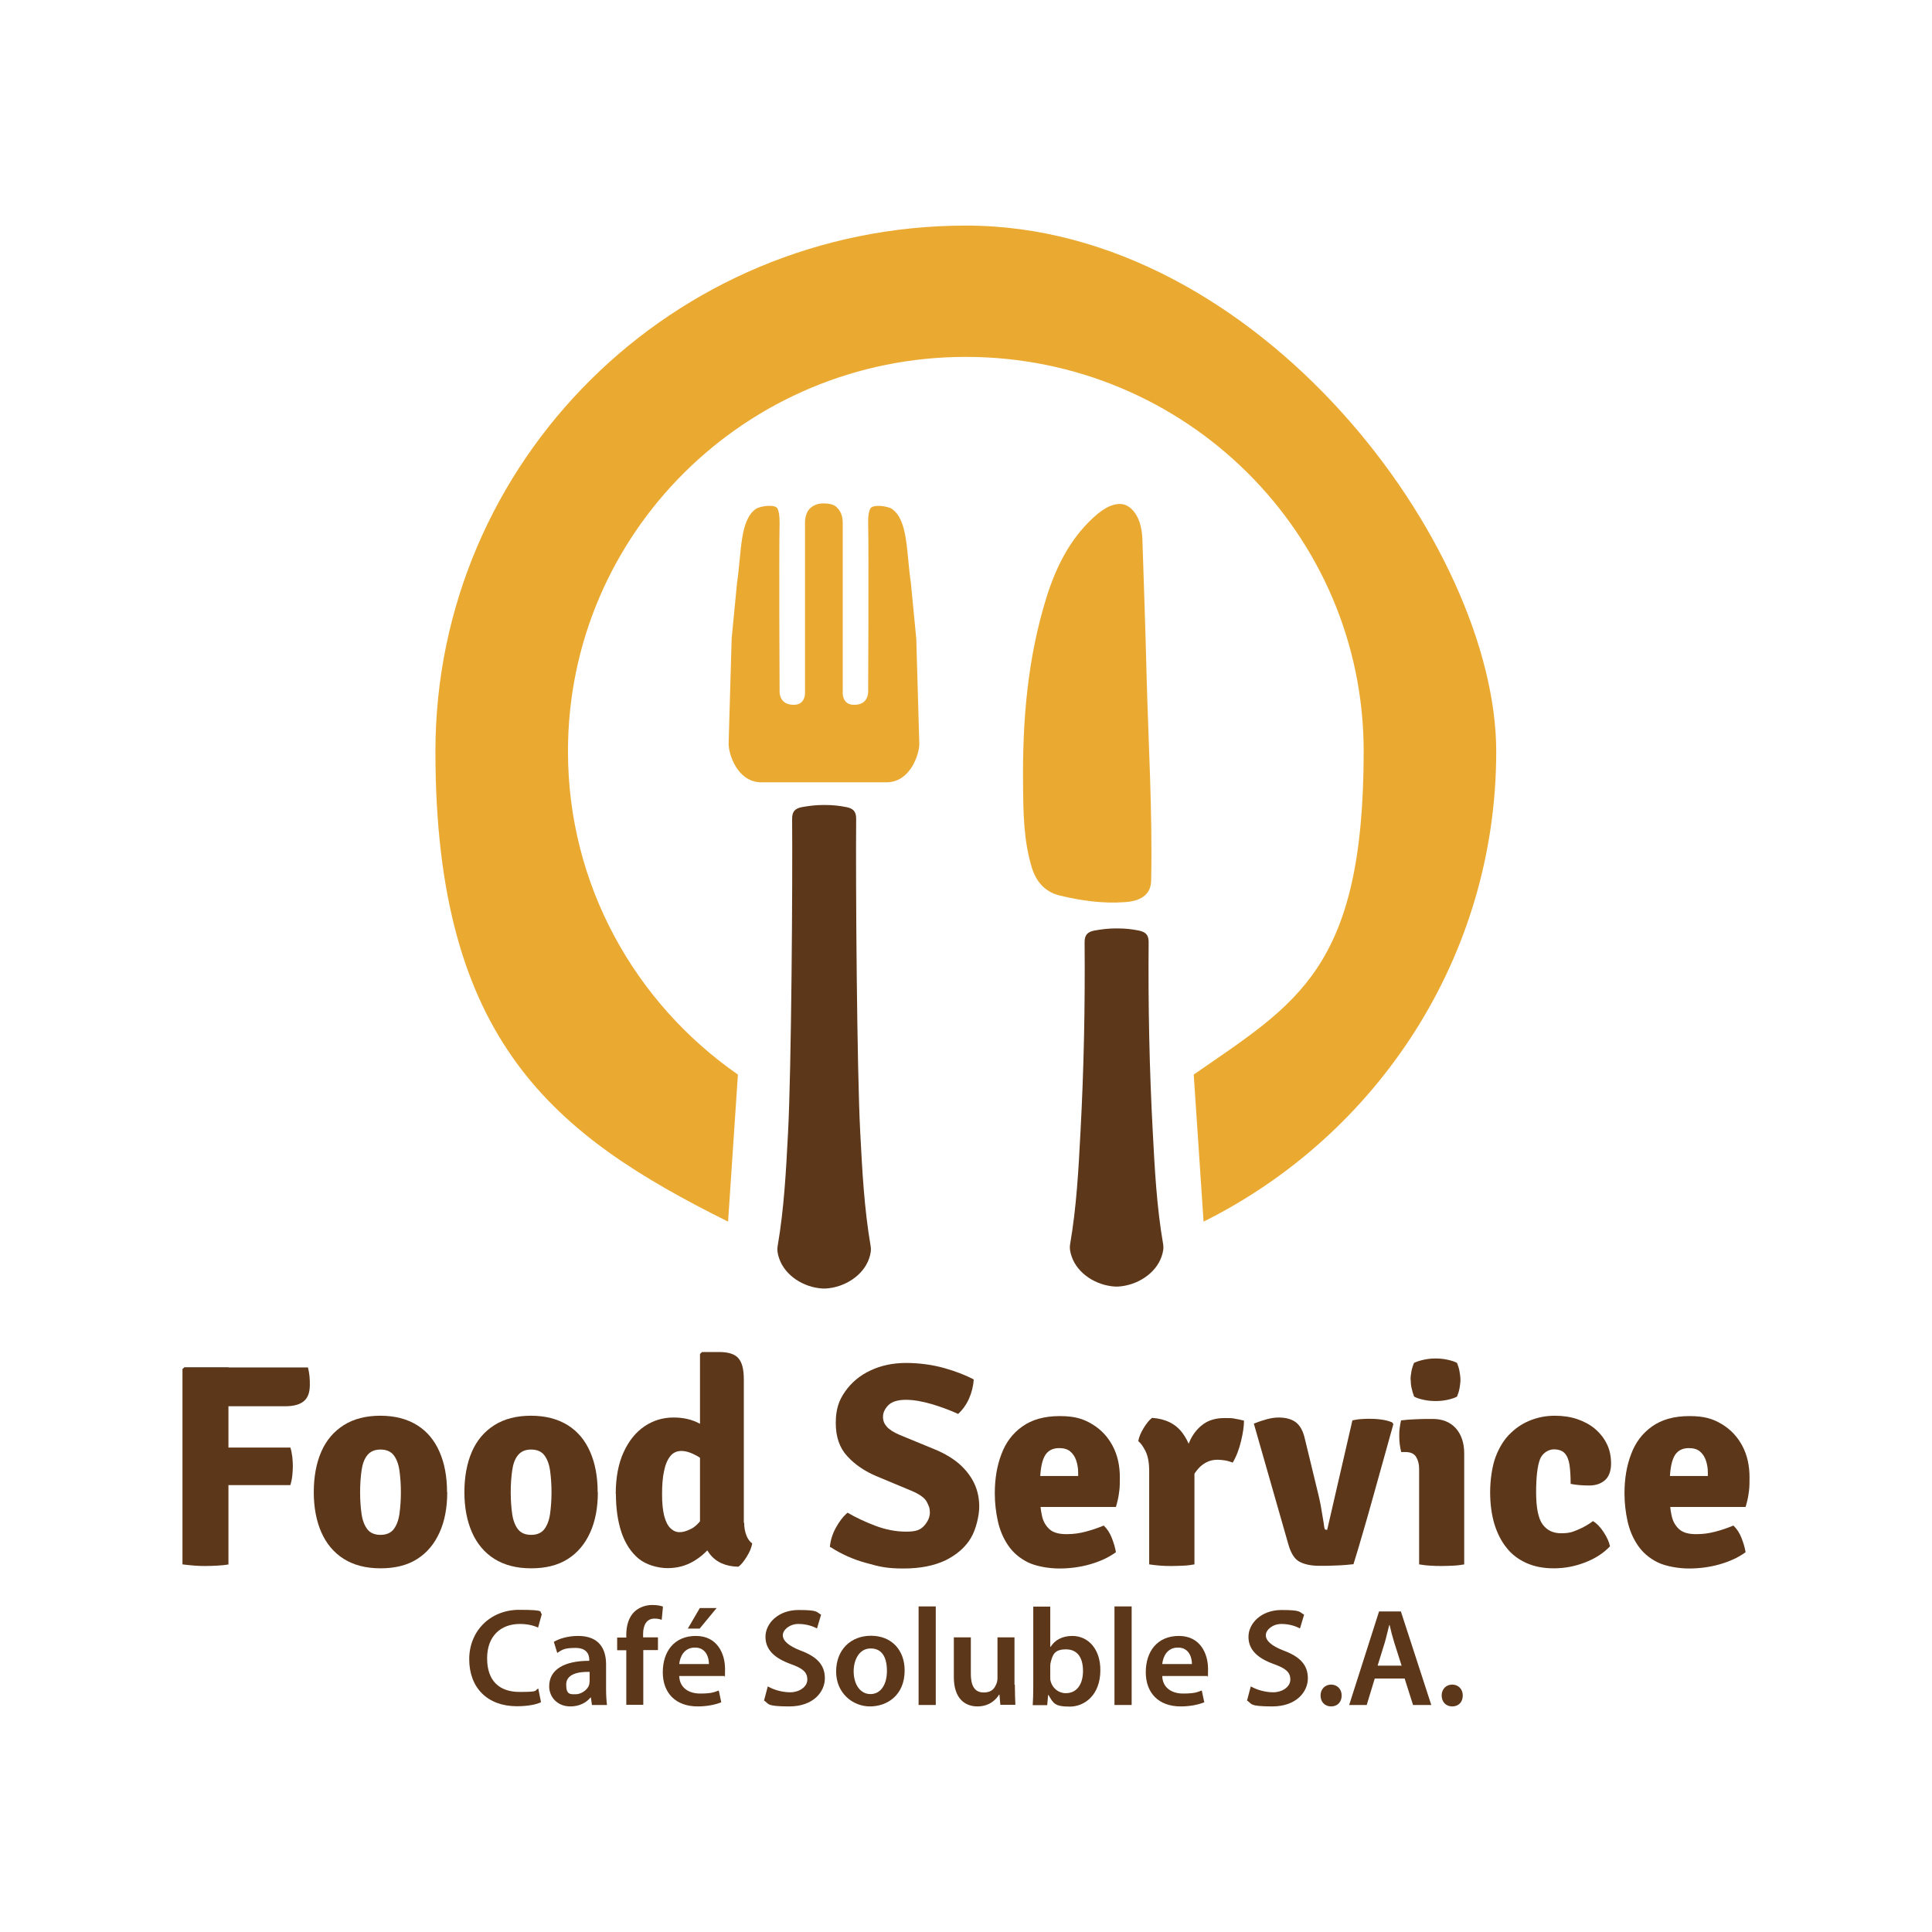 <?xml version="1.0" encoding="UTF-8"?>
<svg xmlns="http://www.w3.org/2000/svg" id="Capa_1" data-name="Capa 1" viewBox="0 0 1080 1080">
  <defs>
    <style>
      .cls-1 {
        fill: #eaaa32;
      }

      .cls-2 {
        fill: #5d3719;
      }
    </style>
  </defs>
  <g>
    <g>
      <g>
        <path class="cls-1" d="m640.9,375.7c-.6-24.8-1.5-49.6-2.3-74.4-.5-13.2-6.6-18.6-10.8-19.4-4.3-.8-9.9,1.1-16.9,7.7-13,12.1-20.6,27.5-25.8,44-10.7,34.1-13.6,69.3-13.2,104.9.1,15.7.3,31.4,4.9,46.5,2.4,7.8,7.3,13.6,15.6,15.6,12,2.9,24.1,4.6,36.4,3.7,4.8-.3,14.5-1.8,14.7-11.9.8-38.9-1.6-77.8-2.6-116.7Z"></path>
        <path class="cls-2" d="m650.2,695.5c-3.6-20.8-4.7-41.8-5.8-62.8-1.9-35.3-2.6-70.7-2.3-106.1,0-4.2-1.9-5.6-5.4-6.4-3.9-.8-7.8-1.2-11.7-1.2h-1.6c-3.9,0-7.8.5-11.7,1.2-3.5.7-5.4,2.2-5.4,6.4.3,35.4-.4,70.8-2.3,106.1-1.1,21-2.2,42-5.8,62.8-.4,2.5.1,4.7.9,7,3.3,9.5,13.6,16.1,24.3,16.7,0,0,.5,0,.8,0,.3,0,.8,0,.8,0,10.6-.6,21-7.2,24.3-16.7.8-2.3,1.3-4.5.9-7Z"></path>
      </g>
      <g>
        <path class="cls-1" d="m512.2,357l-3-31c-2.6-17.6-1.5-35.1-10.6-41.5-2.3-1.6-10.9-2.9-12.2,0-.7,1.5-1.2,4-1.1,7.9.4,16.8,0,93.9,0,93.9,0,0,.6,7.8-7.9,7.7-7.2,0-6.3-7.7-6.3-7.7v-93.9c0-3.8-1.1-6.3-2.6-8-1-1.1-2.3-3-8.3-3-4.7,0-7.1,2.5-7.7,3.1-1.5,1.7-2.5,4.2-2.5,7.9v93.9s.9,7.7-6.3,7.7c-8.5,0-7.9-7.7-7.9-7.7,0,0-.4-77.1,0-93.9,0-4-.4-6.5-1.1-8-1.3-2.8-9.9-1.5-12.2.1-9,6.4-7.9,23.9-10.5,41.4l-3,31-1.7,58.9c0,5.6,4.6,20.8,17.5,21.5h71.6c12.8-.7,17.5-15.9,17.5-21.5l-1.7-58.9Z"></path>
        <path class="cls-2" d="m486.7,696.6c-3.6-20.9-4.7-42-5.8-63.1-1.9-35.5-2.6-140.3-2.3-175.9,0-4.2-1.9-5.7-5.4-6.4-3.9-.8-7.8-1.2-11.7-1.2h-1.6c-3.9,0-7.8.5-11.7,1.2-3.5.7-5.4,2.2-5.4,6.4.3,35.5-.4,140.4-2.3,175.9-1.1,21.1-2.2,42.2-5.8,63.1-.4,2.5.1,4.7.9,7,3.3,9.5,13.6,16.1,24.3,16.7,0,0,.5,0,.8,0,.3,0,.8,0,.8,0,10.6-.6,21-7.2,24.3-16.7.8-2.3,1.3-4.6.9-7Z"></path>
      </g>
    </g>
    <path class="cls-1" d="m540,126.1c-163.8,0-296.6,131.6-296.6,294s66.6,214.5,163.6,262.8l5.5-82.2c-57.4-39.9-95-105.9-95-180.7,0-121.8,99.6-220.5,222.4-220.5s222.4,98.7,222.4,220.5-37.6,140.8-95,180.7l5.5,82.2c97-48.3,163.6-147.9,163.6-262.8S703.8,126.1,540,126.1Z"></path>
  </g>
  <g>
    <path class="cls-2" d="m302.5,951.5c-2.2,1.2-7.2,2.3-13.5,2.3-16.6,0-26.7-10.4-26.7-26.3s11.9-27.6,27.9-27.6,10.8,1.3,12.7,2.3l-2.1,7.6c-2.5-1.1-5.9-2-10.2-2-10.6,0-18.3,6.7-18.3,19.2s6.7,18.8,18.2,18.8,7.9-.8,10.4-1.9l1.5,7.5Z"></path>
    <path class="cls-2" d="m330.9,953.1l-.6-4.2h-.2c-2.3,2.9-6.3,5-11.2,5-7.6,0-11.9-5.5-11.9-11.2,0-9.5,8.5-14.3,22.4-14.3v-.6c0-2.5-1-6.6-7.7-6.6s-7.6,1.2-10.2,2.8l-1.9-6.2c2.8-1.7,7.7-3.3,13.6-3.3,12.1,0,15.6,7.7,15.6,15.9v13.6c0,3.4.2,6.7.5,9.1h-8.6Zm-1.2-18.5c-6.7-.2-13.2,1.3-13.2,7.1s2.4,5.4,5.4,5.4,6.6-2.5,7.4-5.2c.2-.7.3-1.5.3-2.1v-5.2Z"></path>
    <path class="cls-2" d="m350.1,953.1v-30.6h-5.1v-7.1h5.1v-1.6c0-4.9,1.3-9.8,4.6-12.9,2.8-2.6,6.6-3.7,9.8-3.7s4.6.4,6.1.9l-.7,7.4c-1-.4-2.3-.7-4-.7-4.7,0-6.4,4-6.4,8.6v1.9h8.3v7.1h-8.2v30.6h-9.5Z"></path>
    <path class="cls-2" d="m379.7,936.9c.2,6.8,5.6,9.8,11.6,9.8s7.6-.6,10.5-1.7l1.4,6.6c-3.3,1.3-7.8,2.3-13.2,2.3-12.3,0-19.5-7.5-19.5-19.1s6.4-20.3,18.5-20.3,16.3,10.1,16.3,18.4-.2,3.2-.3,4h-25.3Zm16.6-6.7c0-3.5-1.5-9.2-7.8-9.2s-8.4,5.4-8.8,9.2h16.6Zm4.3-31.3l-9.5,11.5h-6.6l6.7-11.5h9.4Z"></path>
    <path class="cls-2" d="m429.2,942.7c3.1,1.8,7.8,3.3,12.6,3.3s9.5-2.9,9.5-7.1-2.6-6.3-9.3-8.7c-8.6-3.1-14.1-7.7-14.1-15.2s7.1-15,18.5-15,9.8,1.2,12.6,2.6l-2.3,7.7c-1.9-1-5.5-2.5-10.4-2.5s-8.7,3.3-8.7,6.3,3,5.9,10,8.6c9.1,3.4,13.5,8,13.5,15.5s-6.4,15.7-19.9,15.7-11.2-1.6-14.1-3.3l2.1-7.9Z"></path>
    <path class="cls-2" d="m505.7,933.8c0,13.9-9.8,20.1-19.4,20.1s-18.9-7.4-18.9-19.5,8.1-20,19.5-20,18.8,7.9,18.8,19.4Zm-28.5.4c0,7.3,3.6,12.8,9.4,12.8s9.2-5.4,9.2-12.9-2.6-12.6-9.1-12.6-9.5,6.5-9.5,12.8Z"></path>
    <path class="cls-2" d="m513.5,898h9.6v55.1h-9.6v-55.1Z"></path>
    <path class="cls-2" d="m567.3,941.7c0,4.5.2,8.2.3,11.3h-8.4l-.5-5.7h-.2c-1.6,2.7-5.4,6.6-12.1,6.6s-13.2-4.1-13.2-16.4v-22.2h9.5v20.5c0,6.3,2,10.3,7.1,10.3s6.3-2.7,7.3-5.1c.3-.8.5-1.9.5-2.9v-22.8h9.5v26.4Z"></path>
    <path class="cls-2" d="m577.3,953.1c.2-2.6.3-6.7.3-10.6v-44.4h9.5v22.5h.2c2.3-3.7,6.4-6.1,12.1-6.1,9.2,0,15.8,7.7,15.7,19.2,0,13.6-8.6,20.3-17.1,20.3s-9.2-1.9-11.9-6.5h-.2l-.5,5.7h-8.1Zm9.8-15.6c0,.8,0,1.6.2,2.3,1,3.8,4.3,6.7,8.5,6.7,6,0,9.6-4.8,9.6-12.4s-3.2-12.1-9.5-12.1-7.4,2.8-8.5,7c-.2.7-.3,1.6-.3,2.5v6.1Z"></path>
    <path class="cls-2" d="m623,898h9.6v55.1h-9.6v-55.1Z"></path>
    <path class="cls-2" d="m649.7,936.9c.2,6.8,5.6,9.8,11.6,9.8s7.6-.6,10.5-1.7l1.4,6.6c-3.3,1.3-7.8,2.3-13.2,2.3-12.3,0-19.5-7.5-19.5-19.1s6.4-20.3,18.5-20.3,16.3,10.1,16.3,18.4-.2,3.2-.3,4h-25.3Zm16.6-6.7c0-3.5-1.5-9.2-7.8-9.2s-8.4,5.4-8.8,9.2h16.6Z"></path>
    <path class="cls-2" d="m699.2,942.7c3.1,1.8,7.8,3.3,12.6,3.3s9.5-2.9,9.5-7.1-2.6-6.3-9.3-8.7c-8.6-3.1-14.1-7.7-14.1-15.2s7.1-15,18.5-15,9.8,1.2,12.6,2.6l-2.3,7.7c-1.9-1-5.5-2.5-10.4-2.5s-8.7,3.3-8.7,6.3,3,5.9,10,8.6c9.1,3.4,13.5,8,13.5,15.5s-6.4,15.7-19.9,15.7-11.2-1.6-14.1-3.3l2.1-7.9Z"></path>
    <path class="cls-2" d="m738.2,947.8c0-3.6,2.5-6.1,5.9-6.1s5.9,2.5,5.9,6.1-2.3,6.1-5.9,6.1-5.9-2.6-5.9-6.1Z"></path>
    <path class="cls-2" d="m768.5,938.3l-4.5,14.8h-9.8l16.7-52.3h12.2l17,52.3h-10.2l-4.7-14.8h-16.6Zm15-7.2l-4.1-12.9c-1-3.2-1.9-6.7-2.6-9.8h-.2c-.8,3-1.6,6.7-2.5,9.8l-4,12.9h13.4Z"></path>
    <path class="cls-2" d="m805.9,947.8c0-3.6,2.5-6.1,5.9-6.1s5.9,2.5,5.9,6.1-2.3,6.1-5.9,6.1-5.9-2.6-5.9-6.1Z"></path>
  </g>
  <g>
    <path class="cls-2" d="m127.9,874.5c-2.2.4-4.4.6-6.6.7-2.2.1-4.2.2-6.1.2s-3.9,0-6.3-.2-4.7-.4-6.9-.7v-109.2l1.1-1h24.6v7.7c0,4.5,0,9,0,13.6,0,4.6,0,9,0,13.3v75.7Zm44.2-110.2c.4,1.4.7,3,.9,4.9s.2,3.5.2,5c0,4.2-1.1,7.2-3.4,9.1-2.3,1.9-5.7,2.8-10.4,2.8h-20.2c-4,0-7.8,0-11.4,0-3.6,0-7.1,0-10.7,0v-21.7h54.9Zm-9.8,44.8c.5,1.5.8,3.3,1.1,5.3.2,2,.3,3.8.3,5.2s-.1,3.2-.3,5.2c-.2,2-.6,3.8-1.1,5.4h-31.3c-2.3,0-4.7,0-7-.1-2.4,0-4.3-.1-5.9-.2v-20.5c1.6-.1,3.5-.2,5.9-.2,2.4,0,4.7,0,7,0h31.3Z"></path>
    <path class="cls-2" d="m250,834.2c0,8.6-1.4,16.1-4.3,22.5-2.9,6.4-7,11.3-12.5,14.8-5.5,3.5-12.3,5.2-20.5,5.2s-15-1.8-20.6-5.3c-5.5-3.5-9.7-8.5-12.5-14.9-2.8-6.4-4.2-13.9-4.2-22.4s1.4-16.2,4.2-22.6c2.8-6.4,7-11.3,12.5-14.8s12.4-5.3,20.5-5.3,15,1.8,20.6,5.3,9.7,8.5,12.5,14.9c2.8,6.4,4.2,13.9,4.2,22.5Zm-48.7,0c0,4.4.3,8.4.8,12,.5,3.6,1.6,6.5,3.2,8.6s4.1,3.2,7.4,3.2,5.8-1.1,7.4-3.2c1.6-2.1,2.7-5,3.2-8.6.5-3.6.8-7.6.8-12s-.3-8.5-.8-12.1c-.5-3.6-1.6-6.5-3.2-8.6-1.6-2.1-4.1-3.2-7.4-3.2s-5.7,1.1-7.4,3.2-2.7,5-3.2,8.6c-.5,3.6-.8,7.6-.8,12.1Z"></path>
    <path class="cls-2" d="m334.2,834.2c0,8.6-1.4,16.1-4.3,22.5-2.9,6.4-7,11.3-12.5,14.8-5.5,3.5-12.3,5.2-20.5,5.2s-15-1.8-20.6-5.3c-5.5-3.5-9.7-8.5-12.5-14.9-2.8-6.4-4.2-13.9-4.2-22.4s1.4-16.2,4.2-22.6,7-11.3,12.5-14.8,12.4-5.3,20.5-5.3,15,1.8,20.6,5.3,9.7,8.5,12.5,14.9c2.8,6.4,4.2,13.9,4.2,22.5Zm-48.7,0c0,4.4.3,8.4.8,12,.5,3.6,1.6,6.5,3.2,8.6s4.1,3.2,7.4,3.2,5.8-1.1,7.4-3.2c1.6-2.1,2.7-5,3.2-8.6.5-3.6.8-7.6.8-12s-.3-8.5-.8-12.1c-.5-3.6-1.6-6.5-3.2-8.6-1.6-2.1-4.1-3.2-7.4-3.2s-5.7,1.1-7.4,3.2-2.7,5-3.2,8.6c-.5,3.6-.8,7.6-.8,12.1Z"></path>
    <path class="cls-2" d="m344.2,835.2c0-9.2,1.5-17.1,4.4-23.4s6.8-11.2,11.7-14.5,10.3-4.9,16.2-4.9,10.5,1.2,14.8,3.5c4.3,2.3,8.3,4.5,11.9,6.7l-4,17.9c-3.1-2.5-6.3-4.7-9.5-6.6-3.2-1.8-6.2-2.8-8.8-2.8s-4.7,1-6.2,2.9c-1.6,2-2.8,4.8-3.5,8.4-.8,3.6-1.1,7.9-1.1,12.9s.4,9,1.2,12.1,2,5.5,3.5,6.9,3.1,2.2,5,2.2,3.7-.5,6-1.6c2.3-1,4.5-3,6.7-6s4-7.2,5.4-12.9l5.7,14.3c-.5,4.4-2.1,8.5-5,12.5s-6.4,7.3-10.8,9.9-9.2,3.9-14.6,3.9-11.9-1.8-16.2-5.3c-4.3-3.6-7.5-8.5-9.6-14.7-2.1-6.3-3.1-13.5-3.1-21.6Zm71.8,16c0,2.6.4,4.9,1.2,7,.8,2.1,1.9,3.6,3.3,4.6-.4,2.3-1.4,4.7-3,7.3-1.6,2.6-3.1,4.5-4.7,5.7-7.1-.1-12.5-2.5-16.1-7.2-3.6-4.7-5.4-10.4-5.4-17.1v-94.6l1.1-1.1h9.8c4.9,0,8.5,1.1,10.5,3.4,2.1,2.3,3.1,6.2,3.1,11.8v80.3Z"></path>
    <path class="cls-2" d="m463.9,864.9c.3-3.7,1.4-7.3,3.3-10.8,1.9-3.5,4.1-6.4,6.6-8.5,4.6,2.7,9.7,5.1,15.5,7.3,5.8,2.2,11.5,3.3,17.3,3.3s8-1.1,10.1-3.4c2-2.3,3.1-4.7,3.1-7.3s-.6-3.7-1.7-5.9-4-4.3-8.5-6.2l-19.4-8.1c-6.7-2.8-12.2-6.5-16.5-11.2-4.4-4.7-6.5-10.9-6.5-18.6s1.7-12.6,5.2-17.6c3.5-5,8.2-9,14.2-11.8,5.9-2.8,12.6-4.2,19.9-4.2s14.8,1,21.5,2.9,12.1,4.1,16.3,6.3c-.2,3.7-1.1,7.3-2.6,10.7-1.5,3.4-3.6,6.3-6.1,8.6-4.1-1.9-8.9-3.7-14.4-5.4-5.5-1.6-10.4-2.5-14.8-2.5s-7.9,1-9.9,3.1-2.9,4.2-2.9,6.4.7,3.9,2.1,5.5c1.4,1.6,3.8,3.2,7.4,4.7l19.9,8.2c5.2,2.2,9.6,4.8,13.3,8,3.6,3.2,6.4,6.8,8.3,10.8,1.9,4,2.8,8.4,2.8,13s-1.6,12.4-4.7,17.6c-3.1,5.2-7.9,9.3-14.1,12.4-6.3,3-14.1,4.6-23.5,4.6s-13.5-1-20.9-3.1c-7.4-2-14-5-20-8.9Z"></path>
    <path class="cls-2" d="m572.3,842.4v-17.3h30.4v-1.9c0-2.5-.4-4.7-1.1-6.8-.7-2.1-1.8-3.7-3.3-5s-3.6-1.9-6.2-1.9c-3.9,0-6.7,1.6-8.3,4.8-1.6,3.2-2.4,8.2-2.4,14.9v7.6c0,3.7.3,7.1,1,10.2.6,3.2,2,5.7,4.1,7.7s5.3,2.9,9.6,2.9,7.3-.5,10.8-1.4c3.5-.9,6.9-2.1,10.1-3.4,1.9,1.8,3.4,4.1,4.5,6.9,1.1,2.8,1.9,5.5,2.3,8-4.1,3-9,5.2-14.6,6.8s-11.4,2.3-17.1,2.3-13-1.2-17.6-3.5c-4.6-2.3-8.3-5.5-11-9.5-2.7-4-4.6-8.5-5.7-13.5-1.1-5-1.7-10.2-1.7-15.5,0-8.1,1.2-15.4,3.7-21.9,2.4-6.5,6.3-11.7,11.7-15.5,5.3-3.8,12.3-5.8,20.8-5.8s13.2,1.5,18.2,4.5c5,3,8.8,7.1,11.5,12.2s4,11,4,17.5-.2,6.6-.5,9c-.3,2.4-.9,4.9-1.7,7.6h-51.5Z"></path>
    <path class="cls-2" d="m636.3,805.6c.4-2.3,1.4-4.7,3-7.3,1.6-2.6,3.1-4.5,4.7-5.7,7.5.5,13.1,3.3,16.9,8.3s6,11.5,6.8,19.6v54c-1.7.3-3.7.6-5.9.7s-4.5.2-6.7.2-4.3,0-6.5-.2-4.3-.4-6.2-.7v-52.1c0-4.8-.7-8.5-2.1-11.3-1.4-2.7-2.7-4.5-4-5.5Zm59.1-11.5c0,3-.5,6.7-1.6,11.3-1.1,4.6-2.6,8.7-4.7,12.2-1.4-.5-2.8-1-4.2-1.2s-2.8-.4-4.2-.4c-2.2,0-4.1.4-5.8,1.2-1.7.8-3.3,1.9-4.7,3.4-1.4,1.5-2.7,3.4-4,5.6-1.2,2.2-2.4,4.7-3.6,7.6l-2.8-3.8c.3-4.5.8-8.9,1.7-13.3s2.2-8.4,4-12c1.8-3.6,4.2-6.5,7.3-8.7,3.1-2.2,7-3.3,11.7-3.3s4.5.1,6,.4c1.5.2,3.1.6,4.7,1Z"></path>
    <path class="cls-2" d="m756,794c1.5-.3,3-.6,4.6-.7s3-.2,4.6-.2c2.2,0,4.4.1,6.7.4s4.4.8,6.3,1.6l.7,1c-1.6,5.9-3.4,12.3-5.4,19.4-2,7.1-4,14.3-6,21.5-2,7.3-4,14.2-5.9,20.7-1.9,6.5-3.5,12-5,16.7-2.8.3-5.9.6-9.2.7-3.3.2-6.6.2-9.7.2-4.8,0-8.5-.8-11.3-2.3s-4.8-4.8-6.2-9.7l-19.3-67.5c2.2-.9,4.6-1.7,7.1-2.4,2.5-.7,4.8-1,6.8-1,4,0,7.2.9,9.5,2.6,2.4,1.8,4.1,4.8,5.1,9.2l7.3,30.1c.5,2,1,4.3,1.5,6.7.4,2.4.8,4.8,1.2,7.1.4,2.3.7,4.2.9,5.8.1.6.3,1,.5,1.1s.6.2,1.1.2l14.1-61.2Z"></path>
    <path class="cls-2" d="m818.6,874.5c-1.8.3-3.8.6-6,.7-2.2.1-4.4.2-6.6.2s-4.3,0-6.5-.2c-2.2-.1-4.3-.4-6.2-.7v-53.4c0-2.7-.6-4.9-1.7-6.7-1.1-1.8-3.1-2.7-5.9-2.7h-2.4c-.7-2.7-1.1-5.6-1.1-8.6s0-2.9.2-4.5.4-3.1.8-4.6c2.5-.3,5-.5,7.6-.6,2.6-.1,4.8-.2,6.6-.2h3.5c5.4,0,9.7,1.7,12.9,5.2,3.1,3.5,4.7,8.2,4.7,14.1v61.9Zm-30.1-103.2c0-1.5.2-3.1.5-4.7.3-1.6.8-3.2,1.4-4.7,1.4-.7,3.2-1.3,5.5-1.8,2.2-.5,4.4-.7,6.6-.7s4.5.2,6.7.7c2.3.5,4.1,1.1,5.3,1.8.6,1.5,1.1,3.1,1.4,4.8.3,1.7.5,3.2.5,4.6s-.2,3-.5,4.7c-.3,1.7-.8,3.2-1.4,4.7-1.2.7-3,1.3-5.3,1.8-2.3.5-4.5.7-6.7.7s-4.4-.2-6.7-.7c-2.3-.5-4.1-1.1-5.3-1.8-.6-1.5-1-3-1.4-4.7s-.5-3.2-.5-4.7Z"></path>
    <path class="cls-2" d="m878,829.7c0-4.2-.2-7.7-.6-10.6-.4-2.9-1.3-5.1-2.6-6.6-1.3-1.5-3.4-2.3-6.2-2.3s-6.4,1.9-7.8,5.7-2.1,10-2.1,18.4,1.2,14.5,3.6,17.8c2.4,3.3,5.8,5,10.4,5s6.3-.7,9.4-2c3.1-1.3,5.9-2.9,8.4-4.8,2,1.2,4,3.2,5.9,6.1,1.9,2.9,3.1,5.5,3.6,8-3.6,3.8-8.2,6.8-13.9,9s-11.5,3.3-17.5,3.3-10.9-1-15.4-3c-4.4-2-8.2-4.8-11.1-8.6-3-3.7-5.2-8.2-6.8-13.4-1.5-5.2-2.3-11.1-2.3-17.5s1-14.4,3.1-19.9c2.1-5.5,4.9-9.9,8.4-13.2,3.5-3.4,7.4-5.8,11.7-7.4s8.6-2.3,13-2.3,8.7.6,12.5,1.9,7.2,3.1,10,5.5,5,5.2,6.6,8.5,2.3,6.9,2.3,10.9-1.2,7.4-3.5,9.3c-2.3,2-5.3,2.9-8.8,2.9s-7.4-.3-10.2-.9Z"></path>
    <path class="cls-2" d="m924.3,842.4v-17.3h30.4v-1.9c0-2.5-.4-4.7-1.1-6.8-.7-2.1-1.8-3.7-3.3-5s-3.6-1.9-6.2-1.9c-3.9,0-6.7,1.6-8.3,4.8-1.6,3.2-2.4,8.2-2.4,14.9v7.6c0,3.7.3,7.1,1,10.2.6,3.2,2,5.7,4.1,7.7s5.3,2.9,9.6,2.9,7.3-.5,10.8-1.4c3.5-.9,6.9-2.1,10.1-3.4,1.9,1.8,3.4,4.1,4.5,6.9,1.1,2.8,1.9,5.5,2.3,8-4.1,3-9,5.2-14.6,6.8-5.7,1.6-11.4,2.3-17.1,2.3s-13-1.2-17.6-3.5c-4.6-2.3-8.3-5.5-11-9.5-2.7-4-4.6-8.5-5.7-13.5-1.1-5-1.7-10.2-1.7-15.5,0-8.1,1.2-15.4,3.7-21.9,2.4-6.5,6.3-11.7,11.7-15.5,5.3-3.8,12.3-5.8,20.8-5.8s13.2,1.5,18.2,4.5c5,3,8.8,7.1,11.5,12.2s4,11,4,17.5-.2,6.6-.5,9c-.3,2.4-.9,4.9-1.7,7.6h-51.5Z"></path>
  </g>
</svg>
